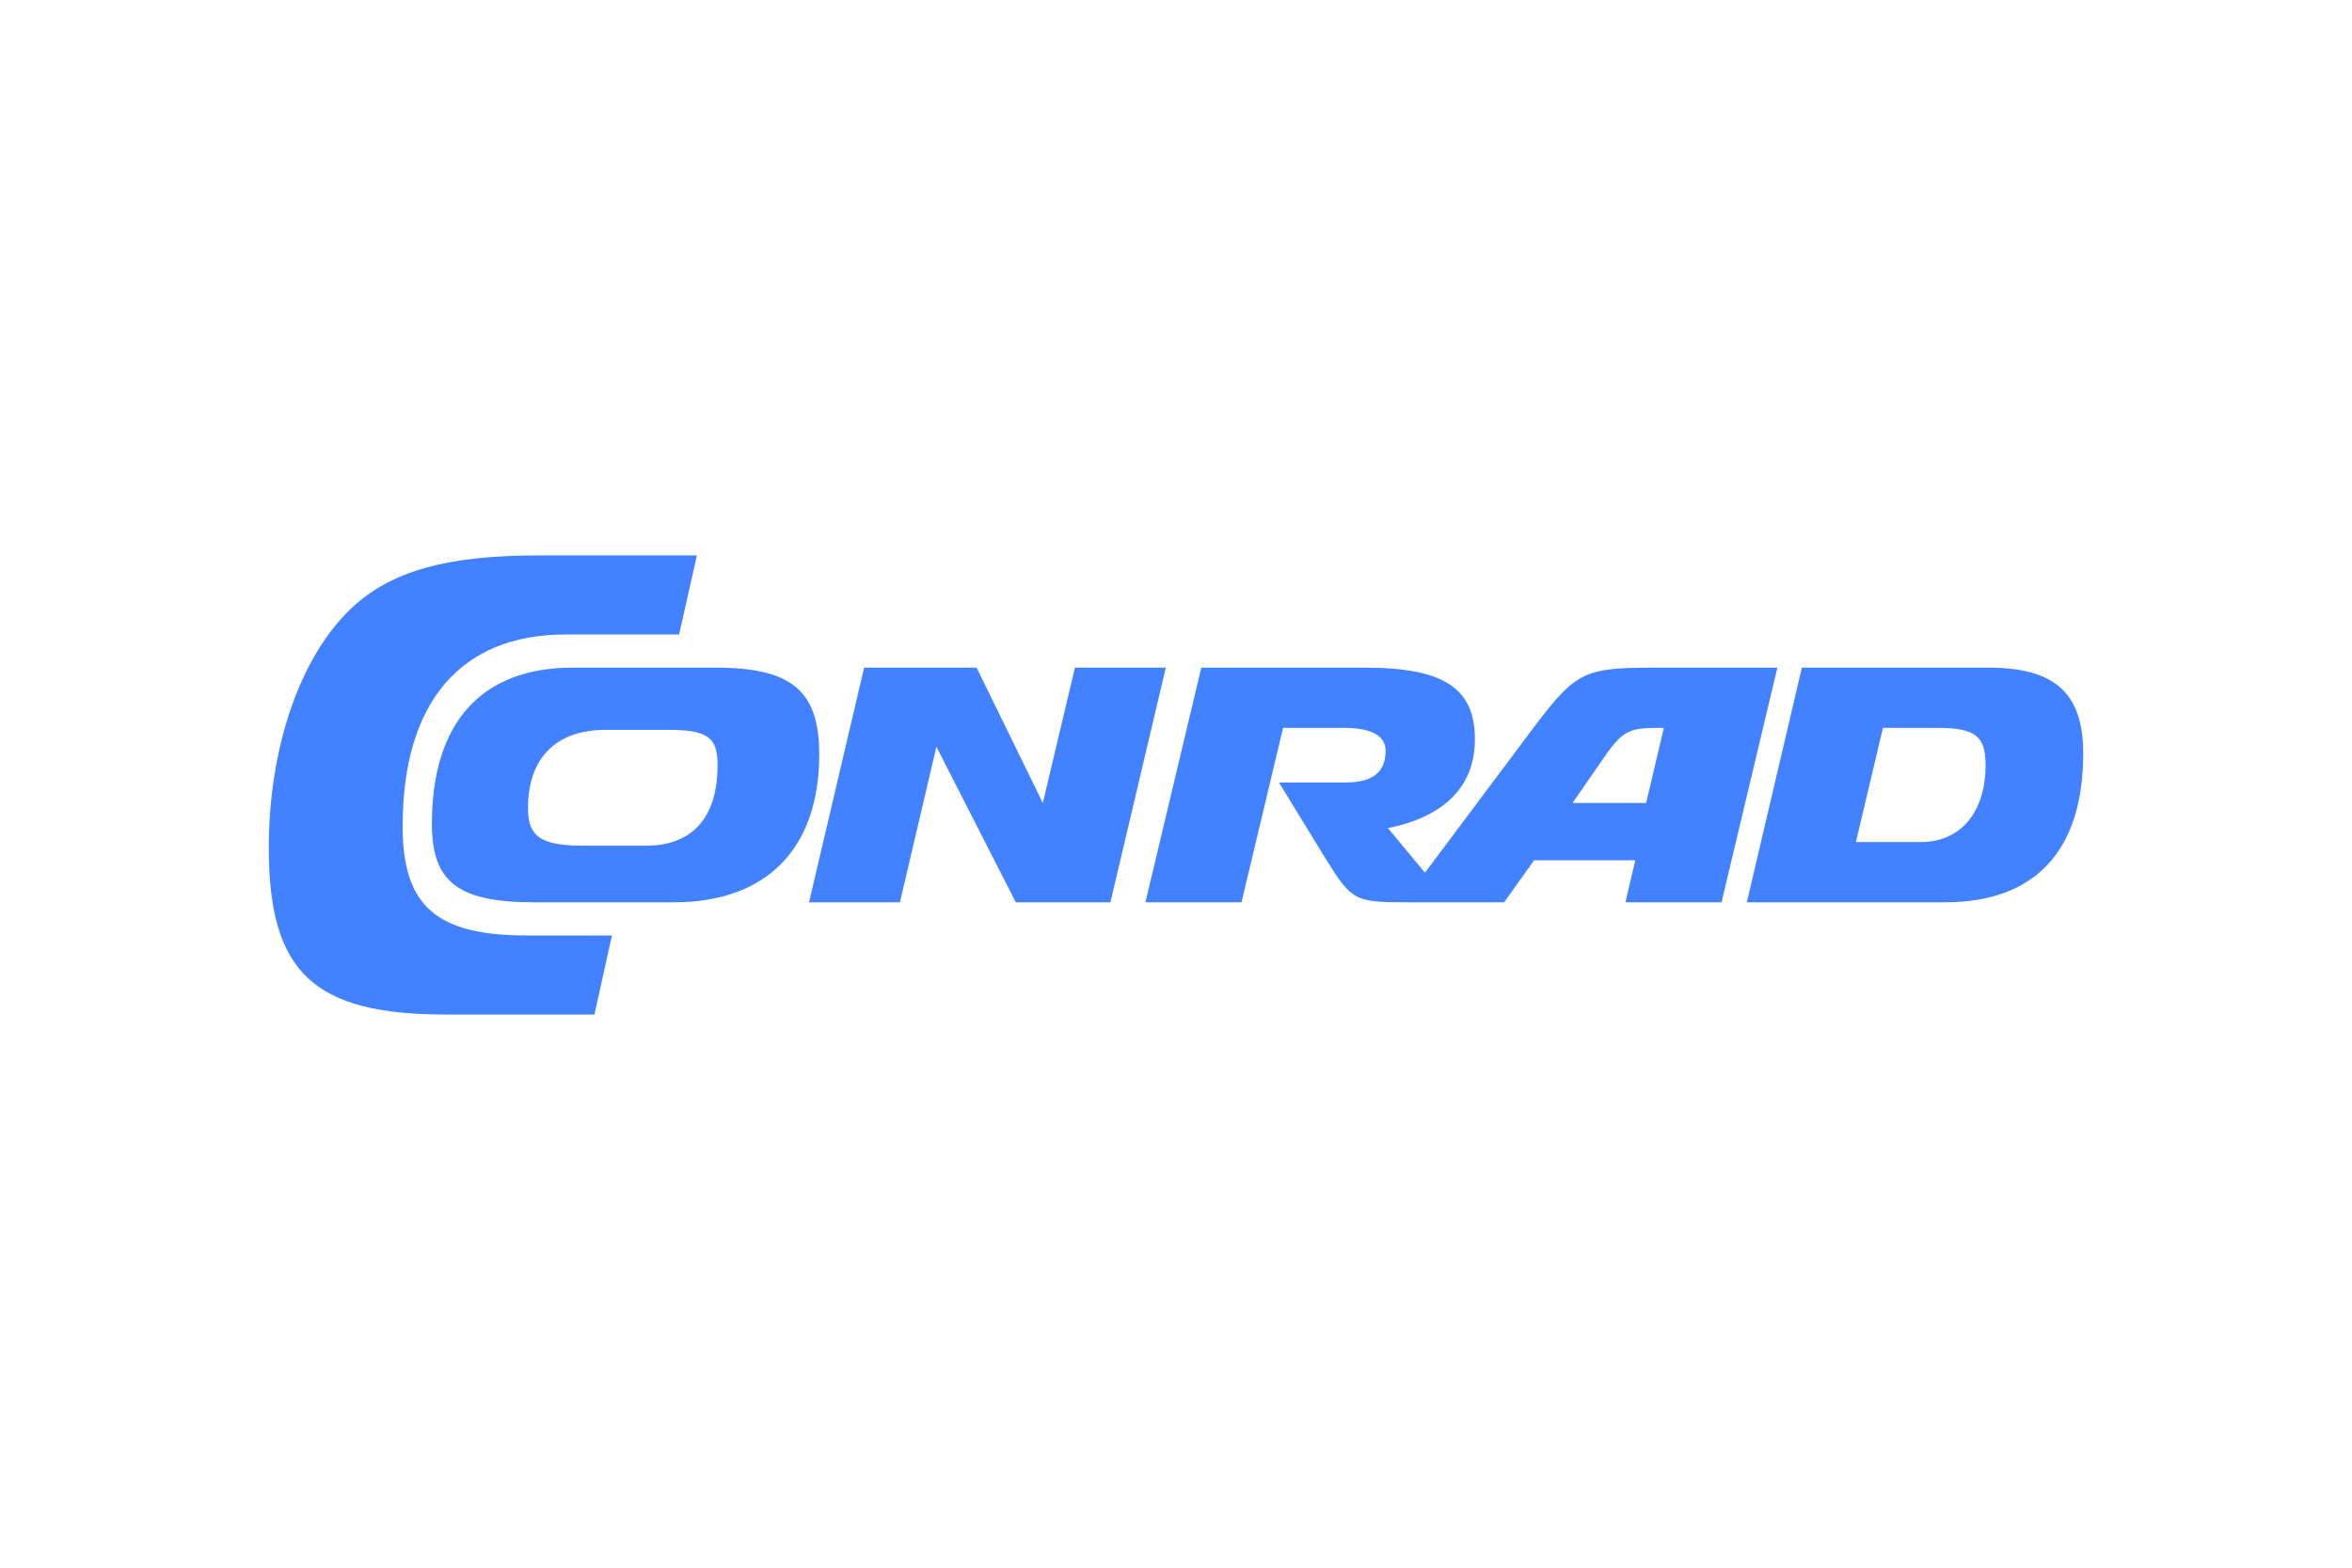 <svg width="1050" height="700" viewBox="0 0 1050 700" fill="none" xmlns="http://www.w3.org/2000/svg">
<rect width="1050" height="700" fill="white"/>
<path d="M311.124 248L303.166 283.306H252.484C205.575 283.306 179.743 313.707 179.743 368.909C179.743 404.469 194.714 417.691 234.981 417.691H273.191L265.379 453H198.909C139.96 453 120 434.117 120 378.582C120 333.527 134.122 292.904 157.15 271.327C174.653 254.986 199.517 248 240.355 248H311.124ZM319.439 298.111C353.441 298.111 365.73 308.459 365.73 336.831C365.73 378.945 342.207 402.884 300.92 402.884H238.496C204.496 402.884 192.809 393.868 192.809 367.855C192.809 322.634 214.969 298.106 255.649 298.106L319.439 298.111ZM435.988 298.111L465.545 358.553L479.878 298.111H520.449L495.717 402.889H453.483L418.037 333.434L401.749 402.889H361.18L385.765 298.111H435.988ZM609.307 298.111C644.443 298.111 658.436 307.271 658.436 330.034C658.436 351.013 645.055 364.612 619.649 369.786L636.145 389.685L680.461 330.477C703.318 299.809 705.304 298.184 738.554 298.114L793.483 298.111L768.539 402.889H725.644L730.05 384.124H684.879L671.482 402.889H628.627C604.591 402.889 603.526 402.302 591.51 382.936L570.972 349.391H600.942C612.803 349.391 618.584 344.667 618.584 335.206C618.584 328.555 612.197 325.008 600.024 325.008H572.804L554.241 402.889H511.348L536.292 298.111H609.307ZM887.643 298.111C917.339 298.111 930 309.491 930 336.388C930 379.835 908.597 402.889 868.339 402.889H779.831L804.413 298.111H887.643ZM270.37 325.89C248.361 325.89 235.711 338.307 235.711 360.919C235.711 373.773 241.687 377.618 260.653 377.618L288.325 377.621C309.118 377.621 320.353 365.053 320.353 341.56C320.353 329.144 315.801 325.893 298.348 325.893L270.37 325.89ZM864.714 325.008H840.599L828.533 375.997H857.485C875.272 375.997 886.425 362.695 886.425 341.561C886.425 328.555 881.753 325.008 864.714 325.008ZM742.783 325.008H739.896C726.66 325.008 723.919 326.633 714.791 340.085L702.021 358.553H734.875L742.783 325.008Z" fill="#4281FF"/>
</svg>
